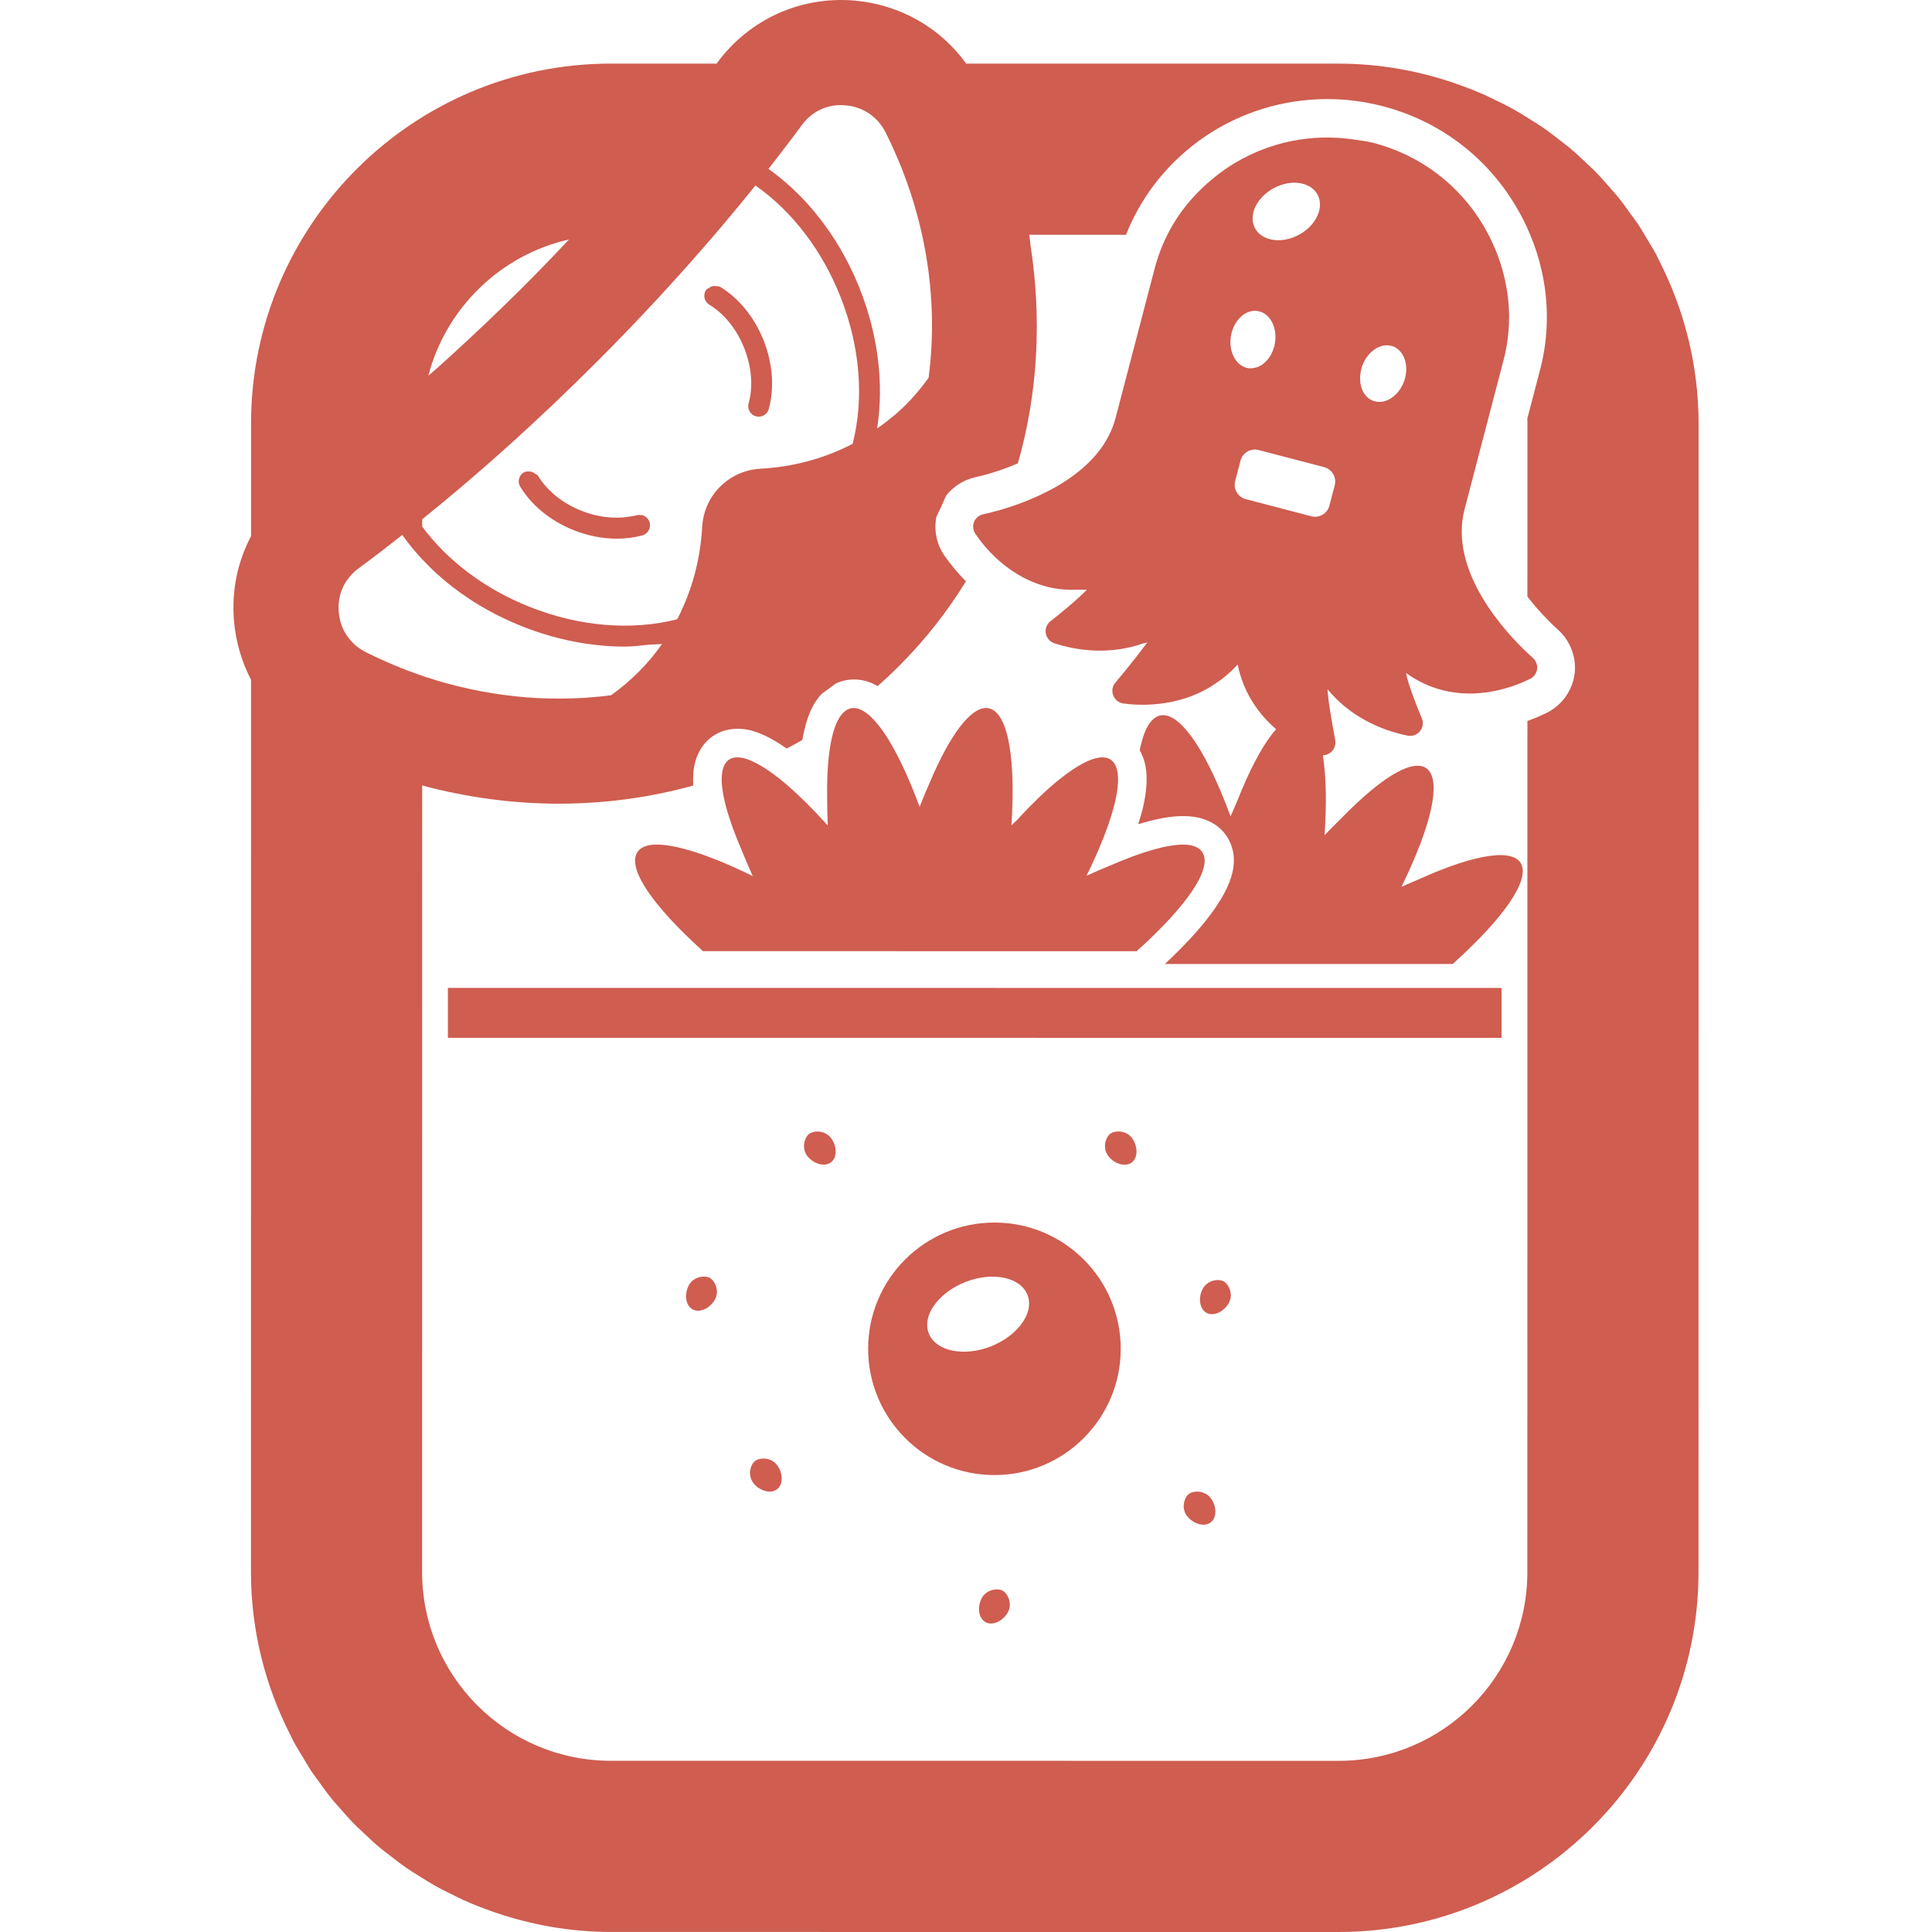 <!--?xml version="1.0" encoding="utf-8"?-->
<!-- Generator: Adobe Illustrator 19.1.1, SVG Export Plug-In . SVG Version: 6.00 Build 0)  -->
<svg version="1.1" id="_x31_0" xmlns="http://www.w3.org/2000/svg" xmlns:xlink="http://www.w3.org/1999/xlink" x="0px" y="0px" viewBox="0 0 512 512" style="width: 256px; height: 256px; opacity: 1;" xml:space="preserve">
<style type="text/css">
	.st0{fill:#374149;}
</style>
<g>
	<path class="st0" d="M66.51,416.599c-0.003,15.626,3.844,30.347,10.534,43.378c0.226,0.446,0.422,0.914,0.656,1.356
		c0.807,1.514,1.718,2.96,2.605,4.426c0.738,1.23,1.442,2.482,2.232,3.674c0.606,0.904,1.276,1.756,1.913,2.642
		c1.17,1.635,2.341,3.271,3.611,4.828c0.495,0.6,1.03,1.162,1.538,1.75c1.479,1.724,2.983,3.43,4.588,5.046
		c0.525,0.53,1.09,1.015,1.627,1.534c1.618,1.558,3.257,3.093,4.985,4.533c0.767,0.64,1.575,1.223,2.359,1.837
		c1.533,1.203,3.066,2.394,4.678,3.502c1.206,0.832,2.466,1.583,3.708,2.362c1.225,0.758,2.425,1.539,3.686,2.243
		c1.806,1.017,3.674,1.93,5.553,2.833c0.73,0.346,1.441,0.722,2.183,1.054c2.467,1.11,5.001,2.09,7.572,2.989
		c0.174,0.061,0.34,0.129,0.514,0.19c9.686,3.322,20.033,5.211,30.836,5.214L354.731,512c52.598,0.002,95.387-42.778,95.389-95.376
		l0.022-304.367c-0.002-15.619-3.845-30.328-10.526-43.354c-0.23-0.458-0.429-0.934-0.667-1.388
		c-0.799-1.498-1.699-2.924-2.575-4.374c-0.75-1.25-1.463-2.522-2.27-3.73c-0.586-0.881-1.238-1.709-1.857-2.566
		c-1.188-1.668-2.381-3.328-3.674-4.913c-0.465-0.571-0.978-1.102-1.458-1.662c-1.502-1.756-3.037-3.486-4.664-5.126
		c-0.502-0.51-1.041-0.974-1.555-1.47c-1.641-1.582-3.306-3.141-5.061-4.602c-0.737-0.616-1.518-1.178-2.275-1.772
		c-1.56-1.223-3.124-2.438-4.761-3.562c-1.176-0.815-2.405-1.546-3.621-2.308c-1.251-0.778-2.49-1.576-3.778-2.298
		c-1.775-1-3.608-1.893-5.453-2.782c-0.766-0.367-1.51-0.761-2.287-1.104c-2.444-1.098-4.946-2.065-7.491-2.955
		c-0.197-0.07-0.39-0.15-0.586-0.216c-9.686-3.321-20.025-5.21-30.821-5.209l-98.706-0.008C249.155,7.296,238.46,1.193,226.422,0.15
		c-14.27-1.21-27.857,4.951-36.363,16.497c-0.058,0.076-0.094,0.134-0.152,0.21l-27.99-0.002
		c-52.597-0.006-95.383,42.778-95.389,95.376l-0.001,29.862c-3.574,6.766-5.198,14.51-4.518,22.469
		c0.49,5.555,2.041,10.827,4.514,15.573L66.51,416.599z M106.461,141.886c0.052-0.038,0.1-0.074,0.152-0.112
		c0.395,0.546,0.81,1.115,1.228,1.661c0.414,0.55,0.83,1.096,1.284,1.624c0.322,0.398,0.641,0.797,0.983,1.172
		c0.243,0.302,0.51,0.608,0.793,0.907c0.32,0.359,0.643,0.718,0.982,1.078c0.057,0.057,0.114,0.114,0.17,0.17
		c0.437,0.473,0.89,0.926,1.362,1.4c0.037,0.056,0.113,0.133,0.17,0.19c0.17,0.17,0.358,0.357,0.529,0.511
		c0.623,0.62,1.267,1.209,1.907,1.794c0.417,0.378,0.834,0.736,1.267,1.095c0.717,0.623,1.434,1.227,2.193,1.797
		c0.361,0.302,0.718,0.584,1.096,0.847c0.152,0.114,0.301,0.23,0.453,0.344c0.415,0.319,0.83,0.623,1.266,0.924
		c0.702,0.494,1.4,0.983,2.099,1.438c0.718,0.47,1.437,0.945,2.172,1.381c0.738,0.452,1.474,0.888,2.23,1.302
		c0.662,0.379,1.306,0.738,1.967,1.078c0.207,0.113,0.414,0.21,0.602,0.322c0.588,0.282,1.175,0.585,1.759,0.87
		c1.684,0.814,3.401,1.57,5.158,2.268c8.998,3.59,18.354,5.406,27.327,5.407c2.095-0.001,4.102-0.286,6.138-0.493
		c1.242-0.082,2.422-0.099,3.697-0.199c-1.831,2.61-3.876,5.09-6.204,7.401c-2.288,2.285-4.725,4.346-7.298,6.178
		c-2.246,0.305-4.517,0.51-6.785,0.662c-0.208,0.02-0.395,0.018-0.603,0.038c-0.074,0.002-0.169,0.018-0.247,0.019
		c-0.337,0.019-0.696,0.018-1.037,0.038c-0.114,0.019-0.227,0.019-0.341,0.019c-0.493,0.018-0.982,0.04-1.495,0.058
		c-1.095,0.036-2.19,0.056-3.305,0.056c-0.871-0.003-1.758-0.018-2.629-0.037c-0.547,0-1.094-0.019-1.644-0.058
		c-0.738-0.018-1.472-0.04-2.213-0.097c-0.659-0.035-1.322-0.074-2-0.133c-0.206-0.015-0.398-0.038-0.604-0.056
		c-0.53-0.054-1.06-0.096-1.609-0.15c-0.094,0.001-0.206-0.018-0.301-0.018c-0.265-0.021-0.53-0.058-0.794-0.094
		c-0.608-0.057-1.23-0.134-1.834-0.209c-0.834-0.096-1.682-0.207-2.513-0.342c-0.946-0.13-1.87-0.284-2.818-0.45
		c-0.377-0.06-0.773-0.132-1.154-0.208c-0.094,0.001-0.167-0.022-0.264-0.041c-1.946-0.357-3.874-0.772-5.819-1.247
		c-0.775-0.187-1.532-0.358-2.306-0.585c-0.019,0-0.058-0.022-0.078-0.018c-0.263-0.076-0.526-0.136-0.794-0.212
		c-0.946-0.244-1.89-0.507-2.814-0.794c-0.078-0.018-0.151-0.053-0.228-0.074c-0.963-0.284-1.906-0.587-2.854-0.886
		c-0.321-0.117-0.661-0.23-0.981-0.343c-0.097-0.038-0.209-0.074-0.305-0.112c-0.49-0.17-0.982-0.32-1.475-0.509
		c-0.471-0.173-0.942-0.342-1.436-0.531l-0.015-0.001c-0.437-0.152-0.892-0.32-1.327-0.511c-0.771-0.282-1.546-0.606-2.324-0.926
		c-0.301-0.112-0.606-0.244-0.906-0.376c-0.851-0.362-1.702-0.72-2.552-1.117c-0.697-0.302-1.417-0.624-2.116-0.966
		c-0.812-0.376-1.607-0.771-2.418-1.17c-4.195-2.098-6.842-5.989-7.238-10.658c-0.398-4.614,1.513-8.828,5.235-11.566
		C98.832,147.818,102.655,144.888,106.461,141.886z M250.699,131.389c1.906-2.438,4.594-4.178,7.671-4.895
		c0.776-0.172,1.608-0.362,2.495-0.604c2.647-0.702,5.764-1.738,8.883-3.102c5.323-18.544,6.394-38.413,3.293-58.166
		c-0.117-0.802-0.136-1.604-0.264-2.402l25.625,0.001c8.49-21.47,29.543-35.966,53.354-35.962c4.952-0.002,9.925,0.644,14.762,1.907
		c14.834,3.877,27.307,13.251,35.149,26.404c1.455,2.42,2.742,4.97,3.82,7.58c1.246,2.928,2.248,6.008,2.945,9.108
		c2.099,8.715,2.002,17.956-0.267,26.651l-3.418,13.037l-0.001,0.019c0.035,0.435,0.037,0.85,0.037,1.287l-0.004,45.847
		c3.817,4.973,7.766,8.488,8.127,8.79c3.288,3.003,4.914,7.371,4.386,11.738c-0.645,4.457-3.368,8.238-7.279,10.22
		c-1.305,0.642-3.081,1.456-5.233,2.214l-0.018,225.559c-0.001,27.63-22.398,50.024-50.028,50.023l-192.844-0.015
		c-27.63-0.001-50.025-22.398-50.024-50.028l0.014-208.436c11.869,3.174,24.061,4.82,36.154,4.821
		c12.324,0.001,24.306-1.644,35.702-4.818c-0.246-3.8,0.359-6.37,1.226-8.259c0.246-0.566,0.514-1.057,0.796-1.512
		c2.078-3.324,5.593-5.253,9.638-5.252c0.946-0.002,2.498,0.001,4.895,0.831c2.079,0.679,4.762,1.984,8.183,4.406
		c1.418-0.74,2.796-1.494,4.157-2.29c1.418-8.236,4.028-11.018,5.181-12.244l0.094-0.094c1.209-0.833,2.381-1.703,3.553-2.588
		c1.495-0.718,3.099-1.096,4.764-1.096c1.834-0.002,3.948,0.338,6.349,1.758c1.967-1.721,3.875-3.514,5.726-5.369
		c6.844-6.839,12.739-14.361,17.692-22.411c-2.286-2.269-4.007-4.463-5.178-6.067c-0.246-0.322-0.454-0.626-0.644-0.906
		c-1.984-2.95-2.682-6.559-2.038-10.019c0.001-0.019,0.018-0.038,0.018-0.074c0.909-1.836,1.76-3.706,2.552-5.578
		C250.698,131.405,250.698,131.405,250.699,131.389z M236.229,38.269c0.302,0.643,0.583,1.306,0.866,1.949
		c0.114,0.207,0.212,0.434,0.286,0.643c0.282,0.639,0.546,1.262,0.813,1.909c0.054,0.111,0.113,0.242,0.152,0.357
		c0.206,0.453,0.394,0.925,0.585,1.381c0.056,0.19,0.132,0.36,0.207,0.546c0.358,0.927,0.716,1.874,1.04,2.8
		c0.018,0.036,0.018,0.055,0.035,0.091c0.21,0.59,0.418,1.156,0.608,1.741c0.224,0.642,0.432,1.286,0.659,1.946
		c0.039,0.095,0.055,0.209,0.094,0.304c-0.001,0.016,0.018,0.036,0.018,0.055c0.208,0.641,0.417,1.266,0.606,1.91
		c0.094,0.339,0.19,0.698,0.284,1.038c0.134,0.415,0.245,0.834,0.359,1.248c0.19,0.624,0.34,1.231,0.491,1.834
		c0.132,0.47,0.264,0.943,0.361,1.416c0.207,0.777,0.375,1.553,0.544,2.325c0.042,0.15,0.075,0.303,0.117,0.454
		c0.034,0.15,0.057,0.283,0.094,0.437c0.15,0.717,0.302,1.434,0.451,2.174c0.057,0.283,0.114,0.566,0.15,0.85
		c0.117,0.582,0.23,1.153,0.322,1.738c0.019,0.017,0.018,0.056,0.017,0.075c0.153,0.889,0.286,1.757,0.416,2.645
		c0.133,0.888,0.266,1.757,0.361,2.628c-0.002,0.058,0.021,0.094,0.018,0.153l0.002,0.074c0.054,0.451,0.113,0.906,0.151,1.362
		c0.018,0.074,0.018,0.169,0.038,0.243c0.054,0.456,0.11,0.887,0.13,1.326v0.114c0.021,0.075,0.019,0.13,0.02,0.208
		c0.074,0.678,0.133,1.342,0.168,2.018c0.019,0.134,0.022,0.267,0.022,0.4c0.055,0.53,0.092,1.058,0.113,1.567
		c0.376,6.689,0.111,13.363-0.738,19.881c-1.837,2.554-3.877,5.008-6.162,7.297c-2.049,2.046-4.276,3.818-6.546,5.485
		c-0.32,0.208-0.598,0.449-0.926,0.648c1.836-11.834,0.253-24.779-4.64-37.11c-0.266-0.642-0.53-1.285-0.793-1.908
		c-0.21-0.473-0.417-0.945-0.627-1.421c-0.073-0.151-0.13-0.318-0.206-0.469c-0.058-0.115-0.112-0.246-0.17-0.362
		c-0.226-0.489-0.452-0.942-0.682-1.415c-0.394-0.815-0.811-1.627-1.245-2.42c-0.022-0.04-0.04-0.076-0.058-0.115
		c-0.132-0.243-0.265-0.47-0.397-0.718c-0.452-0.833-0.908-1.642-1.396-2.437c-0.266-0.435-0.533-0.871-0.795-1.286
		c-0.359-0.568-0.719-1.116-1.076-1.664c-0.568-0.848-1.153-1.682-1.757-2.512c-0.022-0.04-0.059-0.096-0.097-0.132
		c-0.019-0.021-0.037-0.056-0.056-0.077c-0.567-0.774-1.135-1.513-1.739-2.25c-0.018-0.035-0.036-0.075-0.074-0.092
		c-0.625-0.796-1.266-1.569-1.928-2.326c-0.323-0.359-0.643-0.718-0.962-1.078c-0.324-0.359-0.644-0.698-0.965-1.038
		c-0.057-0.057-0.094-0.093-0.132-0.134c-0.343-0.36-0.682-0.719-1.042-1.056c-0.359-0.361-0.698-0.701-1.058-1.042
		c-0.057-0.057-0.113-0.114-0.17-0.151c-0.544-0.53-1.074-1.018-1.644-1.491c-0.038-0.041-0.057-0.057-0.091-0.078
		c-0.226-0.227-0.435-0.414-0.663-0.586c-0.058-0.037-0.114-0.094-0.172-0.131c-0.189-0.19-0.394-0.358-0.602-0.529
		c-0.452-0.379-0.908-0.755-1.38-1.115c-0.719-0.569-1.454-1.098-2.19-1.625c3.024-3.877,6.008-7.747,8.845-11.623
		c2.511-3.402,6.235-5.294,10.374-5.293c0.399,0.002,0.793,0.019,1.19,0.057c4.669,0.398,8.562,3.043,10.678,7.26
		C235.246,36.21,235.738,37.232,236.229,38.269z M200.187,49.153c4.987,3.478,9.506,7.904,13.379,13.062
		c3.646,4.818,6.726,10.319,9.109,16.274c5.234,13.17,6.384,27.024,3.283,39.122c-7.56,3.95-15.891,6.14-24.452,6.61
		c-8.357,0.454-14.971,7.087-15.423,15.424c-0.475,8.558-2.686,16.893-6.617,24.47c-12.115,3.078-25.966,1.946-39.142-3.307
		c-11.788-4.688-21.694-12.156-28.438-21.245l-0.002-1.946c15.48-12.454,30.905-26.366,46.06-41.521
		c11.19-11.166,21.678-22.506,31.414-33.883C193.081,57.867,196.693,53.518,200.187,49.153z M113.518,99.565
		c4.686-17.96,19.094-31.989,37.284-36.106c-4.064,4.326-8.241,8.655-12.55,12.945c-6.119,6.102-12.275,11.918-18.45,17.576
		C117.709,95.849,115.625,97.789,113.518,99.565z" style="fill: rgb(207, 93, 80);"></path>
	<path class="st0" d="M189.425,75.801c-0.442-0.004-0.785,0.074-1.182,0.271c-0.087,0.044-0.149,0.112-0.229,0.168
		c-0.339,0.215-0.742,0.33-0.966,0.694c-0.793,1.305-0.376,3.023,0.929,3.819c3.985,2.418,7.254,6.5,9.238,11.47
		c1.987,4.99,2.403,10.207,1.174,14.706c-0.399,1.471,0.47,3.002,1.945,3.402c0.245,0.055,0.49,0.091,0.736,0.092
		c1.211,0.003,2.326-0.81,2.666-2.041c1.53-5.649,1.037-12.111-1.381-18.199c-2.418-6.084-6.498-11.113-11.489-14.156
		c-0.356-0.216-0.754-0.136-1.142-0.181c-0.074-0.01-0.142-0.064-0.221-0.066C189.477,75.779,189.457,75.797,189.425,75.801z" style="fill: rgb(207, 93, 80);"></path>
	<path class="st0" d="M168.771,136.541c-0.79,0.215-1.622,0.314-2.45,0.43c-0.546,0.074-1.091,0.15-1.655,0.181
		c-3.423,0.193-7.057-0.392-10.577-1.785c-4.973-1.984-9.056-5.273-11.493-9.243c-0.195-0.327-0.56-0.41-0.846-0.624
		c-0.107-0.074-0.194-0.162-0.309-0.222c-0.369-0.197-0.685-0.31-1.103-0.324h-0.003c-0.008,0-0.016,0.007-0.024,0.007
		c-0.515-0.014-1.042-0.048-1.513,0.236c-1.306,0.795-1.722,2.496-0.926,3.802c3.061,5.008,8.09,9.089,14.173,11.51
		c3.742,1.491,7.656,2.25,11.416,2.248c2.322-0.001,4.61-0.281,6.765-0.87c1.473-0.414,2.342-1.927,1.948-3.399
		C171.776,137.013,170.262,136.143,168.771,136.541z" style="fill: rgb(207, 93, 80);"></path>
	<path class="st0" d="M261.092,144.881c3.23,3.744,8.693,8.618,16.346,10.605c2.75,0.726,5.601,0.9,8.502,0.774
		c0.512,0.002,0.993,0.003,1.531,0.022c0.176,0.006,0.359,0.013,0.538,0.022c-3.278,3.314-7.551,6.717-9.608,8.306
		c-0.984,0.759-1.458,2.005-1.266,3.215c0.207,1.226,1.075,2.23,2.249,2.646c0.754,0.246,1.55,0.473,2.379,0.697
		c4.602,1.205,12.641,2.342,21.09-0.63c0.39-0.115,0.803-0.163,1.19-0.29c-3.147,4.279-6.726,8.586-8.463,10.656
		c-0.759,0.907-0.984,2.099-0.624,3.194c0.341,1.095,1.225,1.966,2.341,2.247l0.116,0.039l0.245,0.036
		c3.722,0.541,14.029,1.218,23.309-4.516c0.303-0.181,0.6-0.402,0.904-0.598c0.825-0.554,1.645-1.088,2.442-1.752
		c1.266-1.015,2.51-2.152,3.69-3.466c1.563,7.825,5.79,13.358,10.176,17.158c-1.758,2.002-3.611,4.802-5.52,8.43
		c-1.606,3-3.254,6.757-4.907,10.894c-0.545,1.258-1.066,2.413-1.637,3.769c-3.588-9.725-7.156-16.787-10.41-21.204
		c-5.934-8.048-10.846-7.387-13.21,1.664c-0.167,0.643-0.32,1.322-0.451,2.06c1.558,2.708,2.763,7.05,0.793,15.443
		c-0.313,1.228-0.694,2.535-1.166,3.946c0.036-0.01,0.063-0.014,0.099-0.024c-0.022,0.062-0.031,0.112-0.05,0.178
		c4.611-1.418,8.56-2.136,11.812-2.135c8.846,0,11.794,5.215,12.661,7.466c1.873,4.913,2.022,13.474-17.482,31.729l76.276,0.005
		c28.646-25.842,23.019-36.944-9.154-22.372c-1.469,0.637-2.864,1.202-4.434,1.928c8.248-16.89,10.217-27.495,7.186-30.904
		c-1.514-1.722-4.329-1.605-8.26,0.49c-3.934,2.09-9.045,6.266-15.056,12.426c-1.377,1.362-2.77,2.752-4.234,4.288
		c0.257-4.118,0.372-7.862,0.317-11.194c-0.058-3.81-0.339-7.075-0.762-9.85c-0.003-0.035-0.006-0.078-0.008-0.114
		c0.83-0.022,1.638-0.341,2.245-0.926c0.848-0.791,1.225-1.946,1.019-3.114c-0.41-2.145-1.143-6.204-1.763-10.49
		c-0.106-0.992-0.208-1.989-0.282-2.992c6.015,7.382,14.063,10.506,18.866,11.76c0.813,0.228,1.623,0.397,2.419,0.55
		c1.208,0.226,2.474-0.226,3.231-1.192c0.773-0.962,0.963-2.284,0.491-3.418c-0.831-1.937-2.322-5.608-3.521-9.32
		c-0.254-0.896-0.5-1.792-0.695-2.686c2.947,2.116,6.123,3.63,9.508,4.522c9.752,2.55,18.653-0.72,22.678-2.607
		c0.266-0.132,0.509-0.244,0.74-0.362c0.998-0.508,1.681-1.473,1.833-2.566c0.132-1.098-0.287-2.194-1.116-2.97
		c-0.36-0.321-0.853-0.753-1.454-1.321c-5.748-5.407-20.958-21.679-16.647-38.101l10.338-39.557c0.473-1.793,0.814-3.61,1.058-5.442
		c0.738-5.462,0.435-10.999-0.849-16.403c-0.584-2.534-1.398-5.067-2.435-7.503c-0.89-2.154-1.95-4.27-3.174-6.334
		c-6.484-10.866-16.82-18.634-29.087-21.83c-1.65-0.434-3.298-0.593-4.946-0.846c-0.159-0.025-0.314-0.058-0.47-0.079
		c-11.053-1.59-21.874,0.717-30.956,6.047c-0.024,0.014-0.052,0.026-0.076,0.04c-1.847,1.089-3.594,2.302-5.274,3.626
		c-0.116,0.09-0.229,0.184-0.342,0.274c-5.139,4.132-9.527,9.219-12.554,15.297c-1.416,2.816-2.553,5.821-3.382,8.978
		l-10.341,39.553c-3.82,14.57-20.886,21.506-30.072,24.245c-2.247,0.664-4.025,1.078-5.006,1.286
		c-1.118,0.246-2.005,1.001-2.439,2.022c-0.396,1.038-0.284,2.21,0.359,3.155C259.072,142.329,259.94,143.539,261.092,144.881z
		 M344.497,48.543c2.056,0.33,3.778,1.355,4.67,3.04c1.834,3.422-0.399,8.182-4.953,10.642c-3.665,1.963-7.71,1.868-10.131-0.002
		c-0.621-0.452-1.132-1.04-1.49-1.741c-1.835-3.418,0.398-8.162,4.971-10.618c2.283-1.234,4.717-1.653,6.813-1.353
		C344.42,48.521,344.454,48.537,344.497,48.543z M369.084,91.764c0.776,0.266,1.454,0.754,1.984,1.378
		c1.606,1.795,2.082,4.857,1.059,7.827c-1.418,4.003-5.049,6.346-8.127,5.289c-2.155-0.736-3.438-2.95-3.554-5.557
		c-0.057-1.17,0.116-2.419,0.531-3.667C362.394,93.05,366.021,90.687,369.084,91.764z M347.496,136.817l-17.348-4.538
		c-2.115-0.547-3.365-2.702-2.814-4.817l1.415-5.387c0.55-2.099,2.686-3.365,4.801-2.814l17.351,4.535
		c2.114,0.566,3.365,2.701,2.814,4.82l-1.416,5.387C351.75,136.117,349.615,137.364,347.496,136.817z M337.861,90.989
		c-0.546,3.119-2.456,5.526-4.72,6.334c-0.107,0.04-0.236,0.027-0.342,0.058c-0.679,0.191-1.374,0.3-2.082,0.182
		c-3.212-0.586-5.217-4.404-4.495-8.6c0.735-4.156,3.93-7.105,7.162-6.519C336.577,82.993,338.581,86.828,337.861,90.989z" style="fill: rgb(207, 93, 80);"></path>
	<path class="st0" d="M263.539,323.987c-18.487-0.002-33.473,14.968-33.474,33.448c-0.002,18.483,14.984,33.473,33.467,33.474
		c18.484,0.001,33.47-14.984,33.47-33.468C297.005,338.958,282.019,323.988,263.539,323.987z M264.832,355.762
		c-0.733,0.392-1.492,0.757-2.3,1.072c-7.235,2.796-14.571,1.226-16.403-3.497c-1.104-2.861,0.08-6.2,2.762-9.022
		c0.199-0.212,0.406-0.415,0.624-0.619c1.034-0.976,2.242-1.879,3.618-2.652c0.155-0.093,0.314-0.177,0.478-0.261
		c0.733-0.393,1.496-0.757,2.309-1.073c7.219-2.796,14.571-1.226,16.387,3.497c1.104,2.849-0.079,6.192-2.754,9.014
		c-0.199,0.216-0.41,0.42-0.628,0.623c-1.031,0.976-2.235,1.88-3.606,2.657C265.158,355.589,264.995,355.677,264.832,355.762z" style="fill: rgb(207, 93, 80);"></path>
	<path class="st0" d="M243.713,213.814c-6.515-17.554-12.878-26.184-17.494-26.185c-0.32,0-0.642,0.036-0.942,0.131
		c-0.853,0.247-1.646,0.814-2.326,1.701c-2.5,3.192-3.918,10.639-3.742,22.078c0.002,2.282,0.04,4.657,0.154,7.213
		c-7.782-8.625-14.205-14.071-18.939-16.496c-1.984-1.042-3.666-1.55-5.026-1.551c-2.514,0.002-3.934,1.738-4.122,5.105
		c-0.232,4.17,1.574,10.968,5.451,19.941c0.85,2.066,1.73,4.161,2.773,6.421c-11.682-5.724-20.29-8.354-25.497-8.353
		c-3.009-0.003-4.739,0.972-5.423,2.64c-0.005,0.012-0.012,0.015-0.017,0.027c-0.009,0.027-0.002,0.058-0.01,0.082
		c-1.554,4.19,3.968,13.053,17.752,25.506l77.429,0.002l37.494,0.002c13.69-12.35,19.228-21.165,17.793-25.394
		c-0.014-0.039-0.001-0.09-0.015-0.13c-0.007-0.019-0.022-0.032-0.034-0.052c-0.667-1.688-2.407-2.675-5.441-2.676
		c-4.221,0.002-10.774,1.832-19.286,5.529c-2.022,0.836-4.078,1.71-6.302,2.73c3.354-6.836,5.645-12.646,6.976-17.313
		c2.609-9.204,1.458-14.059-2.779-14.062c-2.267,0.002-5.423,1.401-9.355,4.289c-2.871,2.08-6.162,4.971-9.828,8.677
		c-1.094,1.107-2.269,2.383-3.43,3.641c-0.482,0.467-0.951,0.932-1.476,1.406c1.313-20.556-1.645-31.091-6.734-31.094
		c-3.99,0.002-9.295,6.492-14.862,19.606C245.54,209.297,244.624,211.47,243.713,213.814z" style="fill: rgb(207, 93, 80);"></path>
	<polygon class="st0" points="397.932,262.041 397.934,261.978 397.93,261.978 397.932,261.818 120.197,261.801 118.861,261.801 
		118.861,261.801 118.701,261.799 118.699,275.029 396.453,275.048 397.77,275.05 397.77,275.046 397.93,275.049 	" style="fill: rgb(207, 93, 80);"></polygon>
	<path class="st0" d="M294.231,300.459c-1.228,0.907-2.136,3.744-0.568,5.839c1.569,2.099,4.497,3.081,6.254,1.778
		c1.738-1.303,1.627-4.383,0.059-6.502C298.409,299.476,295.439,299.552,294.231,300.459z" style="fill: rgb(207, 93, 80);"></path>
	<path class="st0" d="M324.277,339.564c-1.343-0.719-4.291-0.358-5.537,1.964c-1.25,2.306-0.888,5.37,1.018,6.406
		c1.926,1.021,4.669-0.376,5.918-2.682C326.922,342.947,325.6,340.282,324.277,339.564z" style="fill: rgb(207, 93, 80);"></path>
	<path class="st0" d="M265.701,421.546c-1.338-0.719-4.27-0.361-5.516,1.945c-1.246,2.322-0.908,5.386,1.018,6.407
		c1.91,1.04,4.672-0.361,5.918-2.666C268.351,424.926,267.044,422.261,265.701,421.546z" style="fill: rgb(207, 93, 80);"></path>
	<path class="st0" d="M200.07,387.201c-1.19,0.924-2.02,3.779-0.396,5.837c1.624,2.062,4.571,2.97,6.291,1.608
		c1.701-1.34,1.511-4.422-0.114-6.481C204.228,386.104,201.28,386.254,200.07,387.201z" style="fill: rgb(207, 93, 80);"></path>
	<path class="st0" d="M315.012,395.957c-1.19,0.947-2.039,3.782-0.415,5.84c1.624,2.062,4.575,2.966,6.294,1.627
		c1.701-1.343,1.53-4.426-0.094-6.483C319.173,394.883,316.205,395.014,315.012,395.957z" style="fill: rgb(207, 93, 80);"></path>
	<path class="st0" d="M214.384,300.533c-1.194,0.943-2.024,3.795-0.415,5.856c1.624,2.058,4.591,2.947,6.291,1.608
		c1.7-1.344,1.53-4.422-0.094-6.484C218.541,299.455,215.574,299.585,214.384,300.533z" style="fill: rgb(207, 93, 80);"></path>
	<path class="st0" d="M188.092,338.649c-1.343-0.719-4.291-0.362-5.537,1.944c-1.249,2.31-0.91,5.37,1,6.41
		c1.91,1.04,4.666-0.341,5.935-2.646C190.736,342.051,189.433,339.387,188.092,338.649z" style="fill: rgb(207, 93, 80);"></path>
</g>
</svg>
